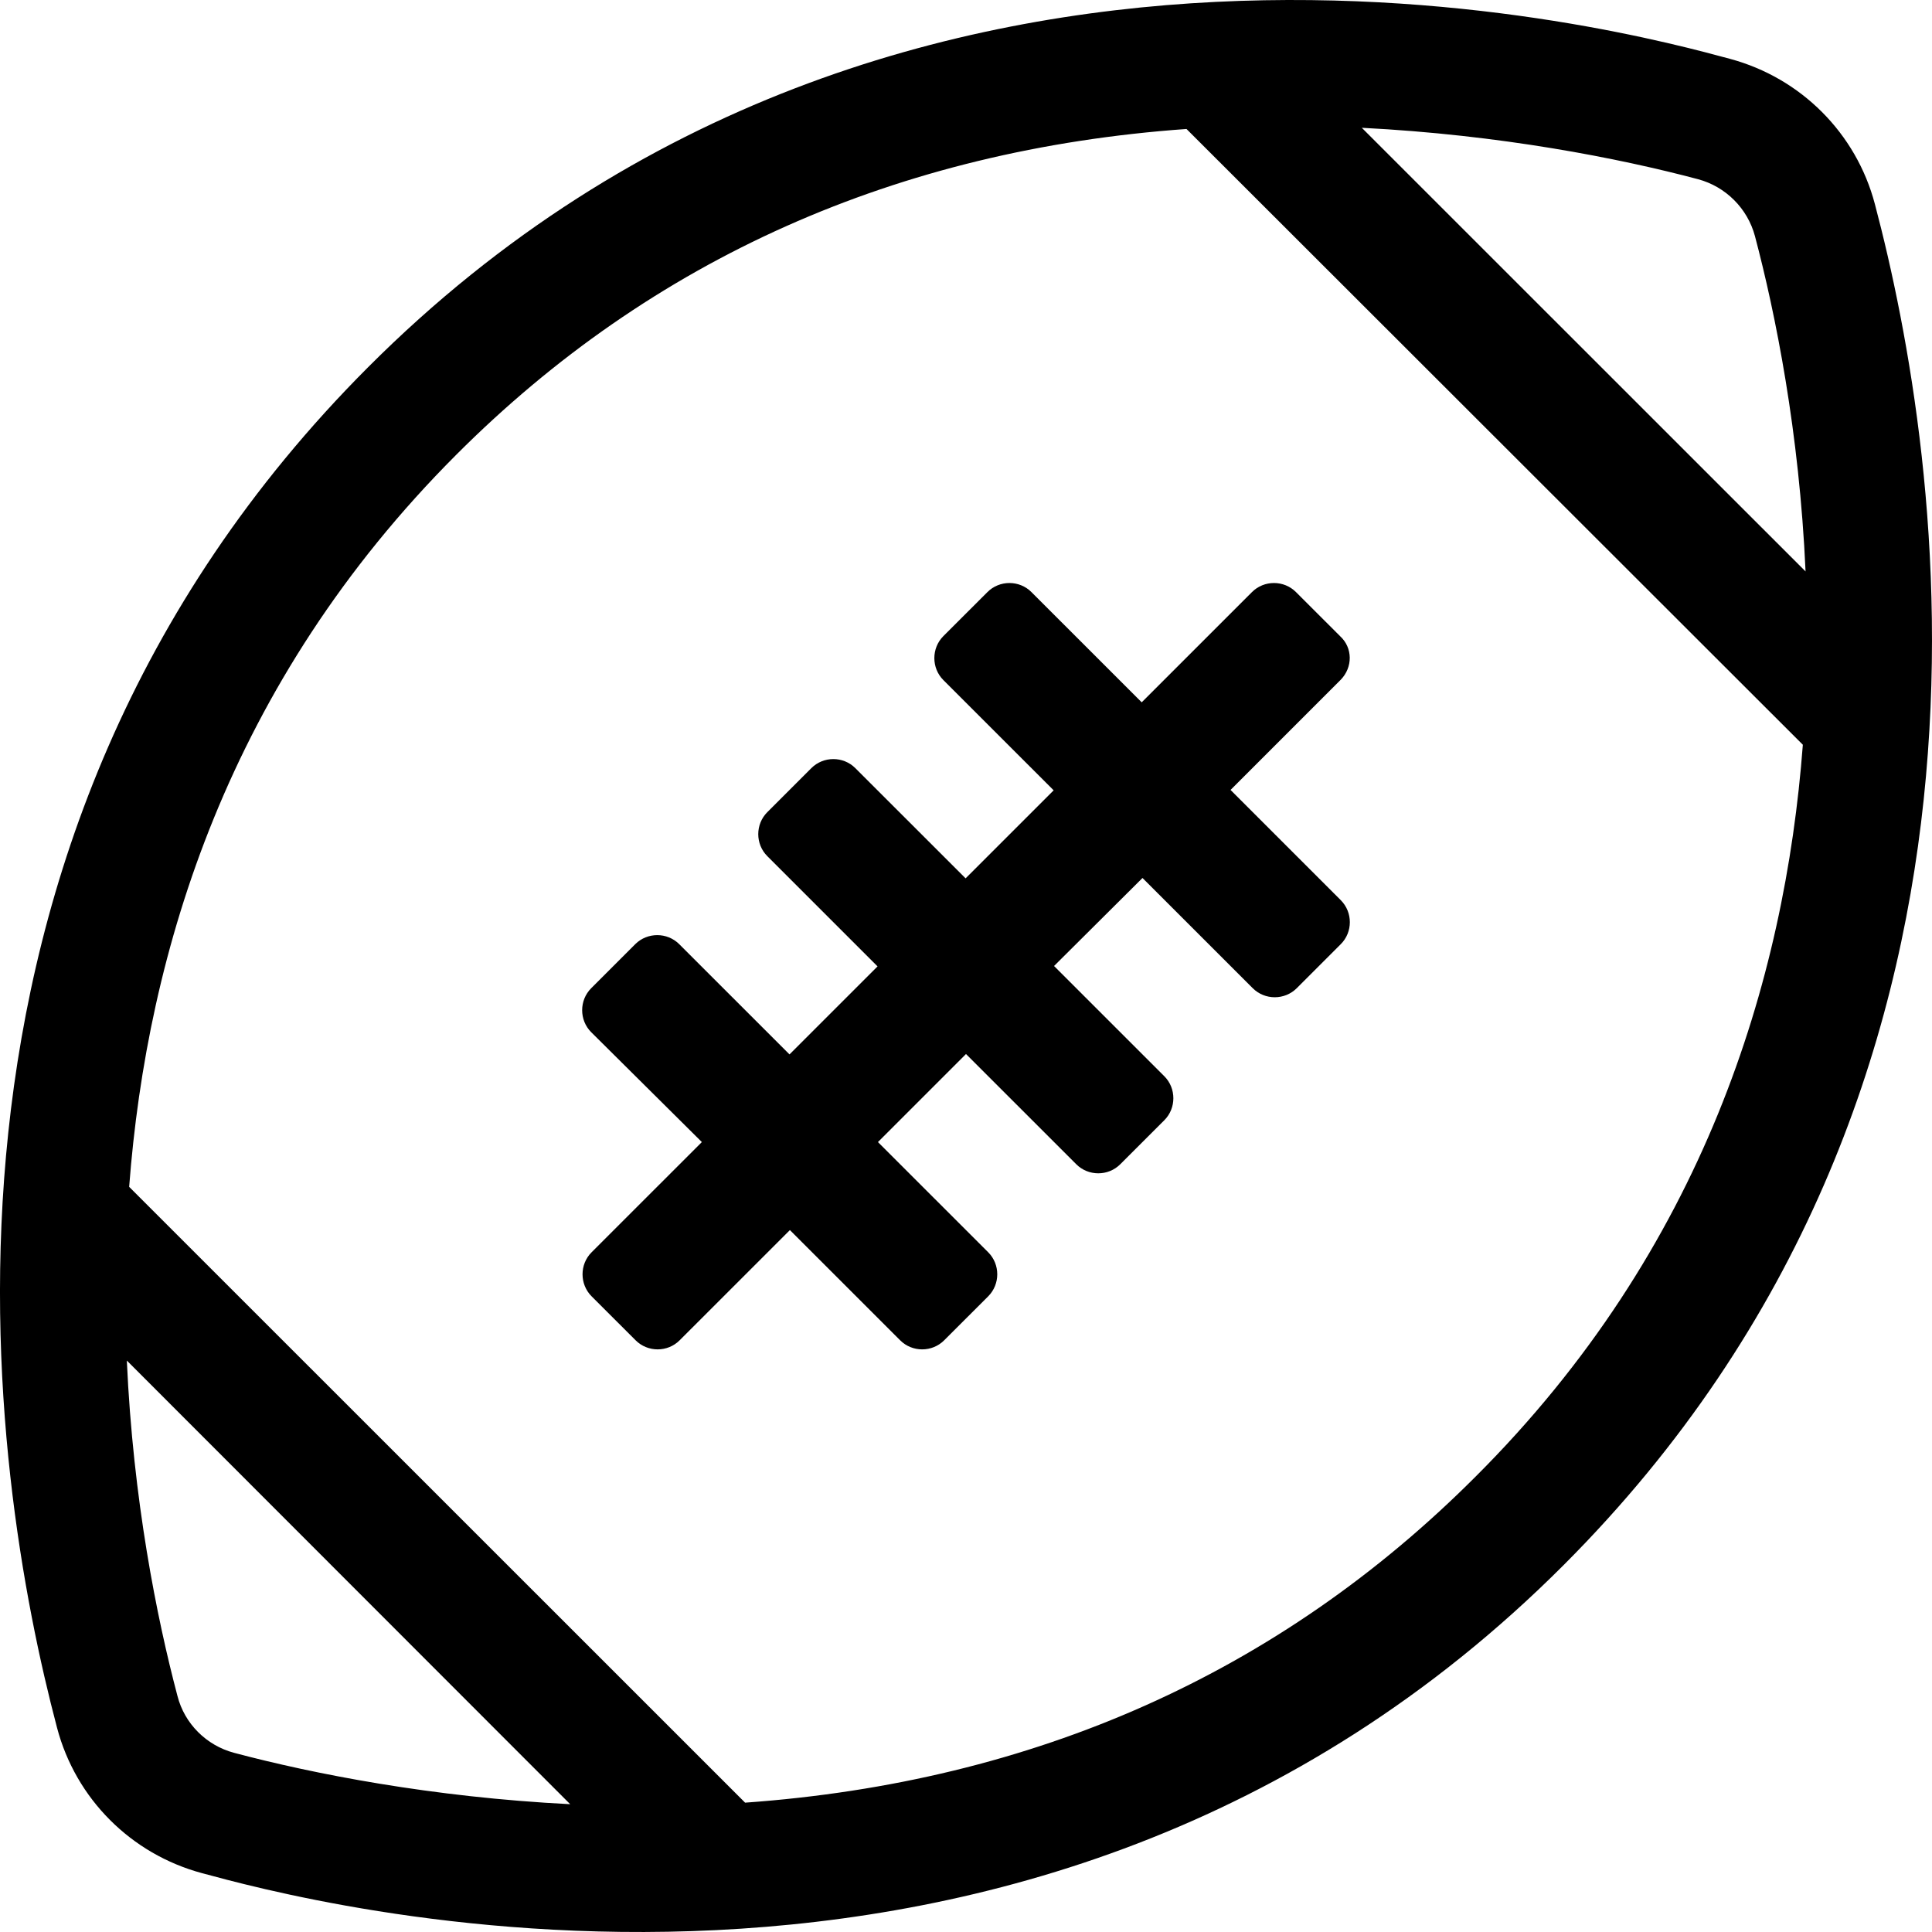<svg width="54" height="54" viewBox="0 0 54 54" fill="none" xmlns="http://www.w3.org/2000/svg">
<path d="M37.475 18.998L34.394 22.079L37.475 25.16C37.813 25.498 37.813 26.053 37.475 26.39L36.245 27.62C35.907 27.958 35.352 27.958 35.014 27.62L31.933 24.54L29.461 27L32.543 30.081C32.88 30.418 32.88 30.974 32.543 31.311L31.312 32.541C30.975 32.879 30.419 32.879 30.082 32.541L27 29.46L24.539 31.921L27.621 35.002C27.958 35.339 27.958 35.894 27.621 36.232L26.39 37.462C26.053 37.8 25.497 37.8 25.16 37.462L22.078 34.381L18.996 37.462C18.659 37.8 18.104 37.8 17.766 37.462L16.535 36.232C16.198 35.894 16.198 35.339 16.535 35.002L19.617 31.921L16.525 28.851C16.187 28.513 16.187 27.958 16.525 27.62L17.755 26.39C18.093 26.053 18.648 26.053 18.985 26.39L22.067 29.471L24.528 27.011L21.447 23.93C21.109 23.593 21.109 23.037 21.447 22.7L22.677 21.47C23.015 21.132 23.57 21.132 23.907 21.47L26.989 24.55L29.45 22.09L26.368 19.009C26.031 18.672 26.031 18.116 26.368 17.779L27.599 16.549C27.936 16.211 28.492 16.211 28.829 16.549L31.911 19.63L34.993 16.549C35.33 16.211 35.886 16.211 36.223 16.549L37.454 17.779C37.813 18.106 37.813 18.65 37.475 18.998V18.998ZM43.715 43.733C28.699 58.778 8.238 53.052 5.646 52.355C3.664 51.822 2.118 50.276 1.595 48.294C-0.267 41.251 -3.076 23.647 10.285 10.267C25.301 -4.778 45.762 0.948 48.354 1.645C50.336 2.178 51.882 3.724 52.404 5.706C54.267 12.749 57.076 30.353 43.715 43.733ZM47.461 5.009C45.25 4.421 41.929 3.768 38.063 3.572L50.466 15.972C50.292 12.085 49.628 8.776 49.051 6.598C48.844 5.825 48.234 5.216 47.461 5.009V5.009ZM6.539 48.991C8.75 49.579 12.071 50.232 15.937 50.428L3.545 38.028C3.719 41.915 4.383 45.224 4.96 47.402C5.156 48.175 5.766 48.784 6.539 48.991ZM50.39 20.816L33.163 3.605C25.084 4.182 18.223 7.23 12.746 12.717C6.387 19.085 4.111 26.575 3.61 33.173L20.826 50.385C28.906 49.808 35.766 46.759 41.243 41.272C47.613 34.915 49.889 27.425 50.39 20.816V20.816Z" fill="black"/>
</svg>

